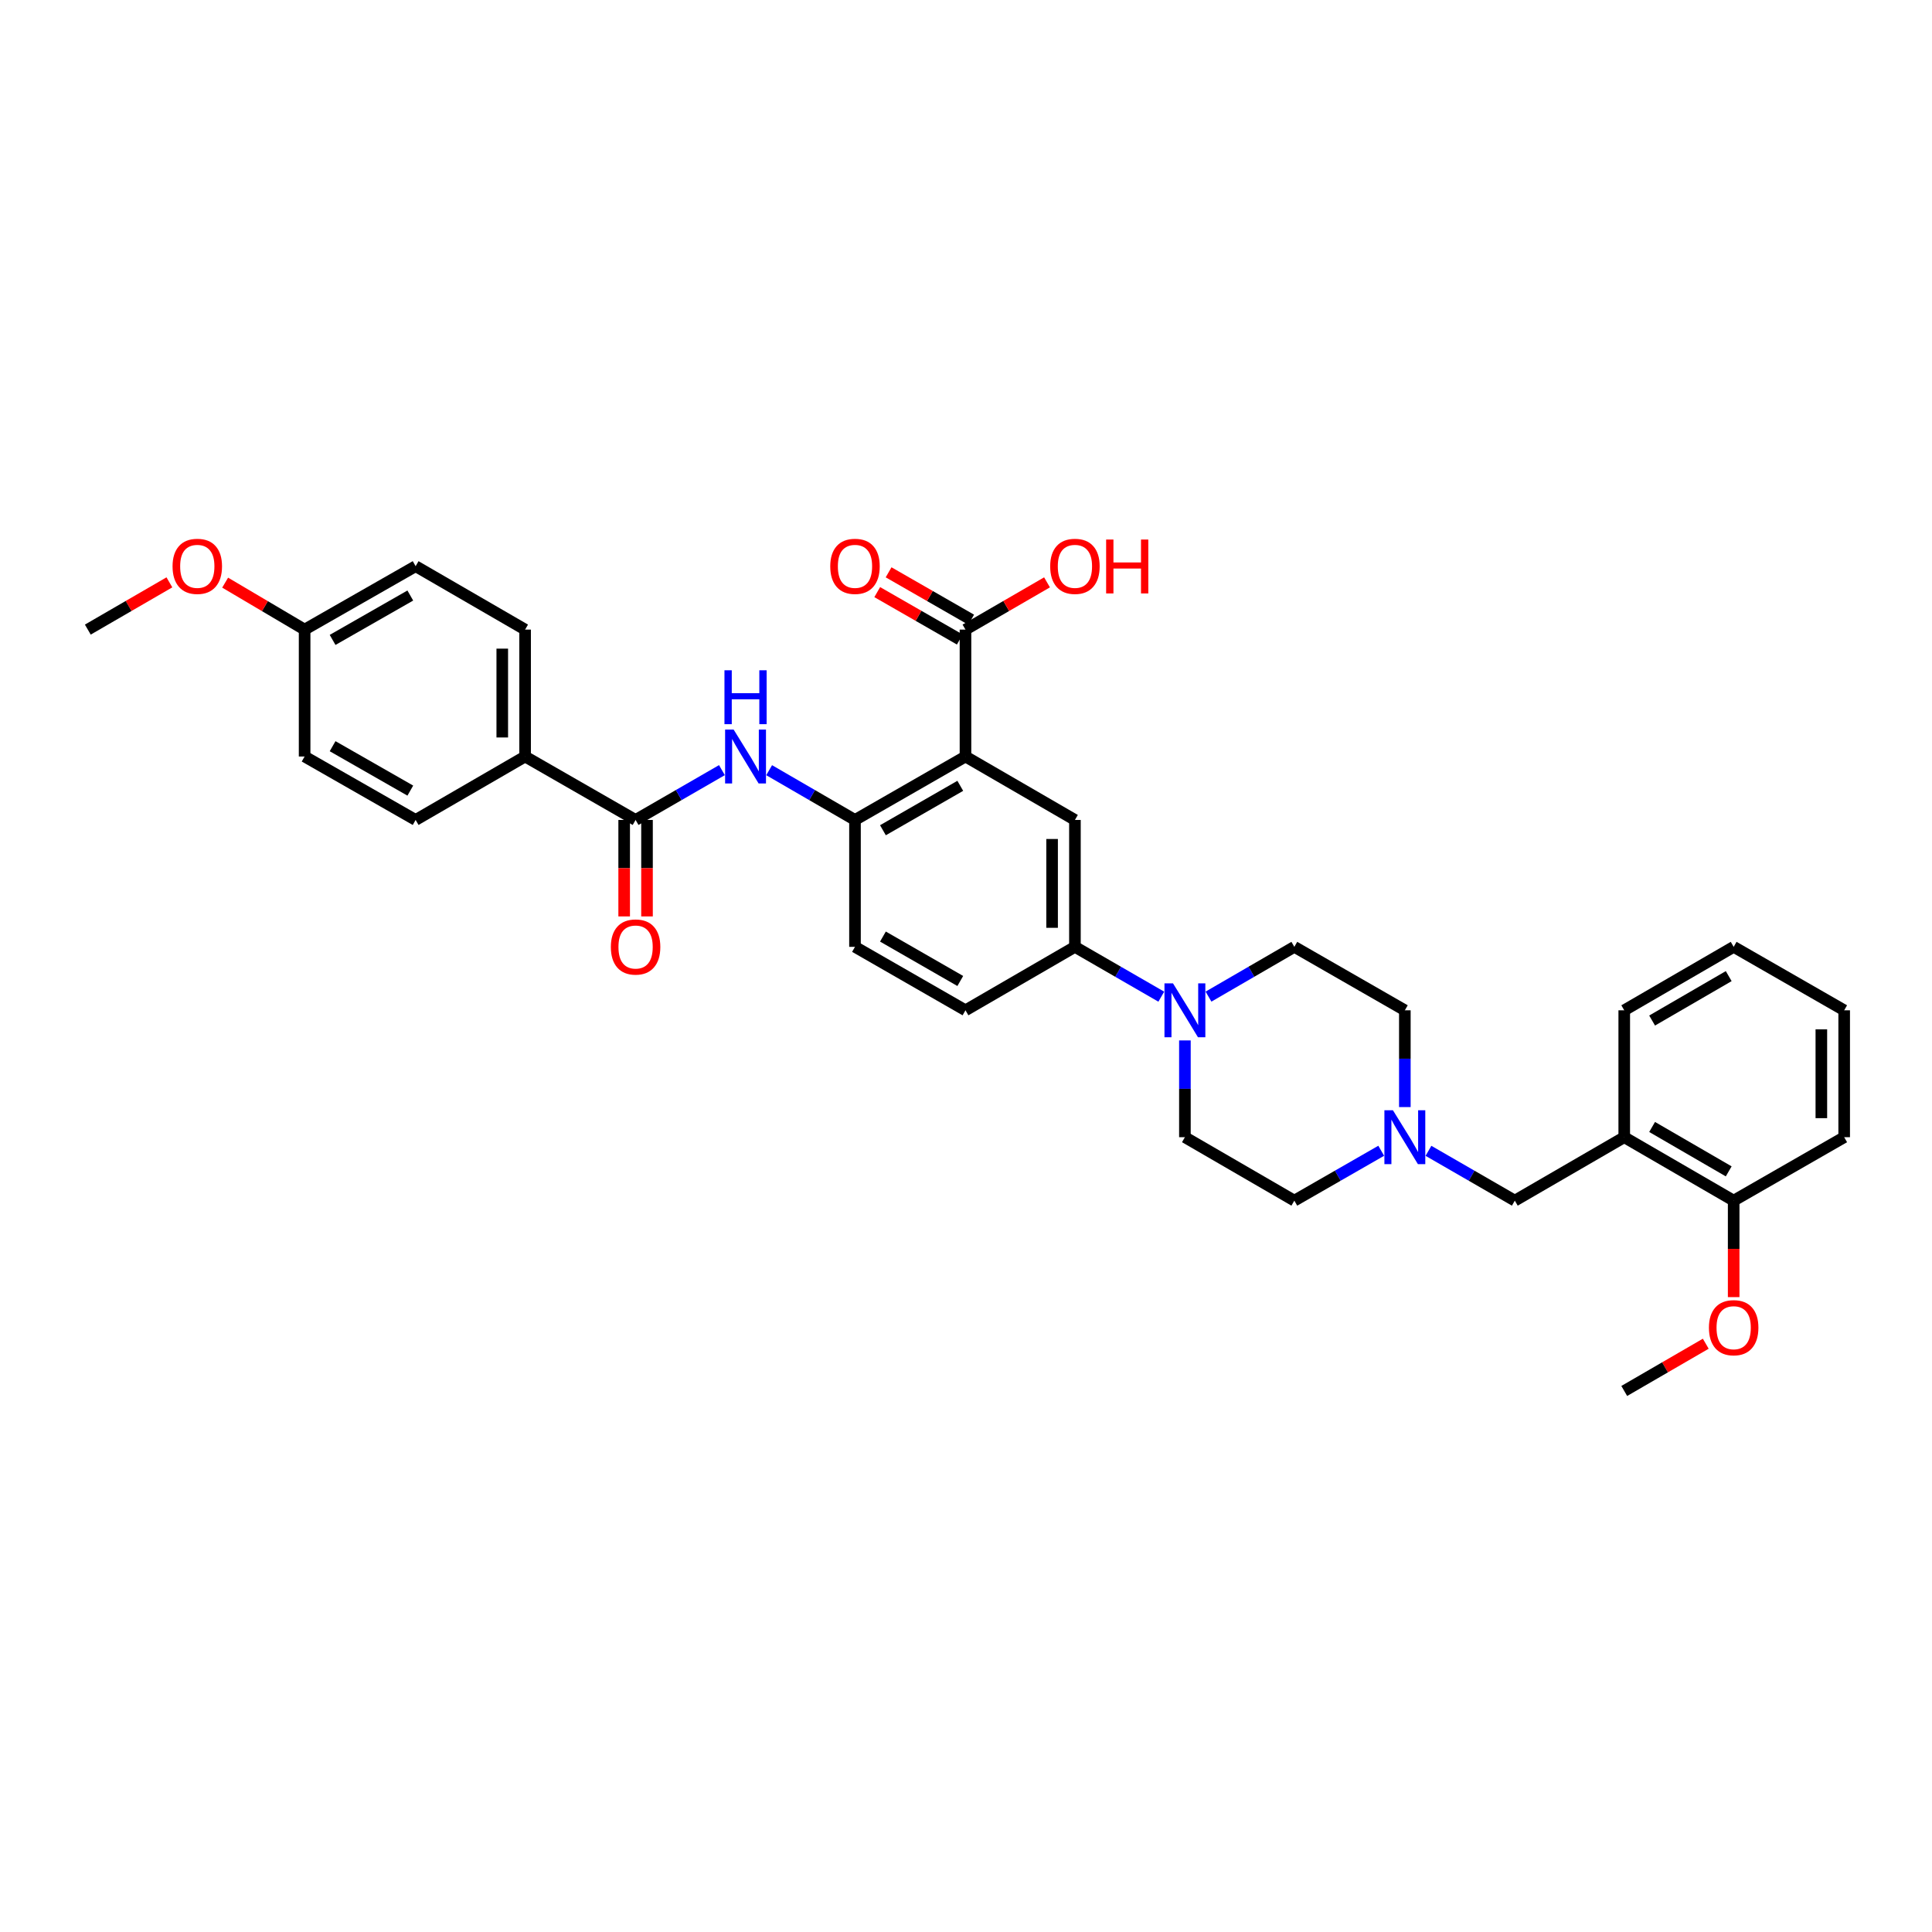 <?xml version='1.0' encoding='iso-8859-1'?>
<svg version='1.1' baseProfile='full'
              xmlns='http://www.w3.org/2000/svg'
                      xmlns:rdkit='http://www.rdkit.org/xml'
                      xmlns:xlink='http://www.w3.org/1999/xlink'
                  xml:space='preserve'
width='1000px' height='1000px' viewBox='0 0 1000 1000'>
<!-- END OF HEADER -->
<rect style='opacity:1.0;fill:#FFFFFF;stroke:none' width='1000' height='1000' x='0' y='0'> </rect>
<path class='bond-0' d='M 499.731,391.568 L 442.542,424.407' style='fill:none;fill-rule:evenodd;stroke:#000000;stroke-width:6px;stroke-linecap:butt;stroke-linejoin:miter;stroke-opacity:1' />
<path class='bond-0' d='M 497.038,406.744 L 457.007,429.731' style='fill:none;fill-rule:evenodd;stroke:#000000;stroke-width:6px;stroke-linecap:butt;stroke-linejoin:miter;stroke-opacity:1' />
<path class='bond-4' d='M 499.731,391.568 L 556.381,424.407' style='fill:none;fill-rule:evenodd;stroke:#000000;stroke-width:6px;stroke-linecap:butt;stroke-linejoin:miter;stroke-opacity:1' />
<path class='bond-5' d='M 499.731,391.568 L 499.731,325.882' style='fill:none;fill-rule:evenodd;stroke:#000000;stroke-width:6px;stroke-linecap:butt;stroke-linejoin:miter;stroke-opacity:1' />
<path class='bond-2' d='M 442.542,424.407 L 420.325,411.528' style='fill:none;fill-rule:evenodd;stroke:#000000;stroke-width:6px;stroke-linecap:butt;stroke-linejoin:miter;stroke-opacity:1' />
<path class='bond-2' d='M 420.325,411.528 L 398.108,398.649' style='fill:none;fill-rule:evenodd;stroke:#0000FF;stroke-width:6px;stroke-linecap:butt;stroke-linejoin:miter;stroke-opacity:1' />
<path class='bond-14' d='M 442.542,424.407 L 442.542,490.086' style='fill:none;fill-rule:evenodd;stroke:#000000;stroke-width:6px;stroke-linecap:butt;stroke-linejoin:miter;stroke-opacity:1' />
<path class='bond-1' d='M 328.98,424.407 L 351.325,411.513' style='fill:none;fill-rule:evenodd;stroke:#000000;stroke-width:6px;stroke-linecap:butt;stroke-linejoin:miter;stroke-opacity:1' />
<path class='bond-1' d='M 351.325,411.513 L 373.671,398.62' style='fill:none;fill-rule:evenodd;stroke:#0000FF;stroke-width:6px;stroke-linecap:butt;stroke-linejoin:miter;stroke-opacity:1' />
<path class='bond-10' d='M 328.98,424.407 L 271.792,391.568' style='fill:none;fill-rule:evenodd;stroke:#000000;stroke-width:6px;stroke-linecap:butt;stroke-linejoin:miter;stroke-opacity:1' />
<path class='bond-11' d='M 323.07,424.407 L 323.07,449.373' style='fill:none;fill-rule:evenodd;stroke:#000000;stroke-width:6px;stroke-linecap:butt;stroke-linejoin:miter;stroke-opacity:1' />
<path class='bond-11' d='M 323.07,449.373 L 323.07,474.339' style='fill:none;fill-rule:evenodd;stroke:#FF0000;stroke-width:6px;stroke-linecap:butt;stroke-linejoin:miter;stroke-opacity:1' />
<path class='bond-11' d='M 334.89,424.407 L 334.89,449.373' style='fill:none;fill-rule:evenodd;stroke:#000000;stroke-width:6px;stroke-linecap:butt;stroke-linejoin:miter;stroke-opacity:1' />
<path class='bond-11' d='M 334.89,449.373 L 334.89,474.339' style='fill:none;fill-rule:evenodd;stroke:#FF0000;stroke-width:6px;stroke-linecap:butt;stroke-linejoin:miter;stroke-opacity:1' />
<path class='bond-3' d='M 601.085,515.88 L 578.733,502.983' style='fill:none;fill-rule:evenodd;stroke:#0000FF;stroke-width:6px;stroke-linecap:butt;stroke-linejoin:miter;stroke-opacity:1' />
<path class='bond-3' d='M 578.733,502.983 L 556.381,490.086' style='fill:none;fill-rule:evenodd;stroke:#000000;stroke-width:6px;stroke-linecap:butt;stroke-linejoin:miter;stroke-opacity:1' />
<path class='bond-12' d='M 625.522,515.848 L 647.733,502.967' style='fill:none;fill-rule:evenodd;stroke:#0000FF;stroke-width:6px;stroke-linecap:butt;stroke-linejoin:miter;stroke-opacity:1' />
<path class='bond-12' d='M 647.733,502.967 L 669.943,490.086' style='fill:none;fill-rule:evenodd;stroke:#000000;stroke-width:6px;stroke-linecap:butt;stroke-linejoin:miter;stroke-opacity:1' />
<path class='bond-13' d='M 613.306,538.522 L 613.306,563.566' style='fill:none;fill-rule:evenodd;stroke:#0000FF;stroke-width:6px;stroke-linecap:butt;stroke-linejoin:miter;stroke-opacity:1' />
<path class='bond-13' d='M 613.306,563.566 L 613.306,588.611' style='fill:none;fill-rule:evenodd;stroke:#000000;stroke-width:6px;stroke-linecap:butt;stroke-linejoin:miter;stroke-opacity:1' />
<path class='bond-6' d='M 556.381,424.407 L 556.381,490.086' style='fill:none;fill-rule:evenodd;stroke:#000000;stroke-width:6px;stroke-linecap:butt;stroke-linejoin:miter;stroke-opacity:1' />
<path class='bond-6' d='M 544.561,434.259 L 544.561,480.234' style='fill:none;fill-rule:evenodd;stroke:#000000;stroke-width:6px;stroke-linecap:butt;stroke-linejoin:miter;stroke-opacity:1' />
<path class='bond-16' d='M 502.673,320.757 L 481.305,308.491' style='fill:none;fill-rule:evenodd;stroke:#000000;stroke-width:6px;stroke-linecap:butt;stroke-linejoin:miter;stroke-opacity:1' />
<path class='bond-16' d='M 481.305,308.491 L 459.938,296.226' style='fill:none;fill-rule:evenodd;stroke:#FF0000;stroke-width:6px;stroke-linecap:butt;stroke-linejoin:miter;stroke-opacity:1' />
<path class='bond-16' d='M 496.789,331.008 L 475.421,318.743' style='fill:none;fill-rule:evenodd;stroke:#000000;stroke-width:6px;stroke-linecap:butt;stroke-linejoin:miter;stroke-opacity:1' />
<path class='bond-16' d='M 475.421,318.743 L 454.054,306.478' style='fill:none;fill-rule:evenodd;stroke:#FF0000;stroke-width:6px;stroke-linecap:butt;stroke-linejoin:miter;stroke-opacity:1' />
<path class='bond-22' d='M 499.731,325.882 L 520.835,313.653' style='fill:none;fill-rule:evenodd;stroke:#000000;stroke-width:6px;stroke-linecap:butt;stroke-linejoin:miter;stroke-opacity:1' />
<path class='bond-22' d='M 520.835,313.653 L 541.939,301.424' style='fill:none;fill-rule:evenodd;stroke:#FF0000;stroke-width:6px;stroke-linecap:butt;stroke-linejoin:miter;stroke-opacity:1' />
<path class='bond-17' d='M 556.381,490.086 L 499.731,522.932' style='fill:none;fill-rule:evenodd;stroke:#000000;stroke-width:6px;stroke-linecap:butt;stroke-linejoin:miter;stroke-opacity:1' />
<path class='bond-7' d='M 714.917,595.631 L 692.43,608.541' style='fill:none;fill-rule:evenodd;stroke:#0000FF;stroke-width:6px;stroke-linecap:butt;stroke-linejoin:miter;stroke-opacity:1' />
<path class='bond-7' d='M 692.43,608.541 L 669.943,621.451' style='fill:none;fill-rule:evenodd;stroke:#000000;stroke-width:6px;stroke-linecap:butt;stroke-linejoin:miter;stroke-opacity:1' />
<path class='bond-9' d='M 739.366,595.662 L 761.715,608.556' style='fill:none;fill-rule:evenodd;stroke:#0000FF;stroke-width:6px;stroke-linecap:butt;stroke-linejoin:miter;stroke-opacity:1' />
<path class='bond-9' d='M 761.715,608.556 L 784.064,621.451' style='fill:none;fill-rule:evenodd;stroke:#000000;stroke-width:6px;stroke-linecap:butt;stroke-linejoin:miter;stroke-opacity:1' />
<path class='bond-35' d='M 727.145,573.022 L 727.145,547.977' style='fill:none;fill-rule:evenodd;stroke:#0000FF;stroke-width:6px;stroke-linecap:butt;stroke-linejoin:miter;stroke-opacity:1' />
<path class='bond-35' d='M 727.145,547.977 L 727.145,522.932' style='fill:none;fill-rule:evenodd;stroke:#000000;stroke-width:6px;stroke-linecap:butt;stroke-linejoin:miter;stroke-opacity:1' />
<path class='bond-8' d='M 840.707,588.611 L 784.064,621.451' style='fill:none;fill-rule:evenodd;stroke:#000000;stroke-width:6px;stroke-linecap:butt;stroke-linejoin:miter;stroke-opacity:1' />
<path class='bond-15' d='M 840.707,588.611 L 897.344,621.451' style='fill:none;fill-rule:evenodd;stroke:#000000;stroke-width:6px;stroke-linecap:butt;stroke-linejoin:miter;stroke-opacity:1' />
<path class='bond-15' d='M 855.132,583.312 L 894.777,606.299' style='fill:none;fill-rule:evenodd;stroke:#000000;stroke-width:6px;stroke-linecap:butt;stroke-linejoin:miter;stroke-opacity:1' />
<path class='bond-28' d='M 840.707,588.611 L 840.707,522.932' style='fill:none;fill-rule:evenodd;stroke:#000000;stroke-width:6px;stroke-linecap:butt;stroke-linejoin:miter;stroke-opacity:1' />
<path class='bond-18' d='M 271.792,391.568 L 271.792,325.882' style='fill:none;fill-rule:evenodd;stroke:#000000;stroke-width:6px;stroke-linecap:butt;stroke-linejoin:miter;stroke-opacity:1' />
<path class='bond-18' d='M 259.972,381.715 L 259.972,335.735' style='fill:none;fill-rule:evenodd;stroke:#000000;stroke-width:6px;stroke-linecap:butt;stroke-linejoin:miter;stroke-opacity:1' />
<path class='bond-19' d='M 271.792,391.568 L 215.128,424.407' style='fill:none;fill-rule:evenodd;stroke:#000000;stroke-width:6px;stroke-linecap:butt;stroke-linejoin:miter;stroke-opacity:1' />
<path class='bond-21' d='M 669.943,490.086 L 727.145,522.932' style='fill:none;fill-rule:evenodd;stroke:#000000;stroke-width:6px;stroke-linecap:butt;stroke-linejoin:miter;stroke-opacity:1' />
<path class='bond-20' d='M 613.306,588.611 L 669.943,621.451' style='fill:none;fill-rule:evenodd;stroke:#000000;stroke-width:6px;stroke-linecap:butt;stroke-linejoin:miter;stroke-opacity:1' />
<path class='bond-34' d='M 442.542,490.086 L 499.731,522.932' style='fill:none;fill-rule:evenodd;stroke:#000000;stroke-width:6px;stroke-linecap:butt;stroke-linejoin:miter;stroke-opacity:1' />
<path class='bond-34' d='M 457.007,484.763 L 497.039,507.756' style='fill:none;fill-rule:evenodd;stroke:#000000;stroke-width:6px;stroke-linecap:butt;stroke-linejoin:miter;stroke-opacity:1' />
<path class='bond-26' d='M 897.344,621.451 L 897.344,646.42' style='fill:none;fill-rule:evenodd;stroke:#000000;stroke-width:6px;stroke-linecap:butt;stroke-linejoin:miter;stroke-opacity:1' />
<path class='bond-26' d='M 897.344,646.42 L 897.344,671.389' style='fill:none;fill-rule:evenodd;stroke:#FF0000;stroke-width:6px;stroke-linecap:butt;stroke-linejoin:miter;stroke-opacity:1' />
<path class='bond-29' d='M 897.344,621.451 L 954.545,588.611' style='fill:none;fill-rule:evenodd;stroke:#000000;stroke-width:6px;stroke-linecap:butt;stroke-linejoin:miter;stroke-opacity:1' />
<path class='bond-25' d='M 271.792,325.882 L 215.128,293.056' style='fill:none;fill-rule:evenodd;stroke:#000000;stroke-width:6px;stroke-linecap:butt;stroke-linejoin:miter;stroke-opacity:1' />
<path class='bond-24' d='M 215.128,424.407 L 157.671,391.568' style='fill:none;fill-rule:evenodd;stroke:#000000;stroke-width:6px;stroke-linecap:butt;stroke-linejoin:miter;stroke-opacity:1' />
<path class='bond-24' d='M 212.375,409.219 L 172.155,386.232' style='fill:none;fill-rule:evenodd;stroke:#000000;stroke-width:6px;stroke-linecap:butt;stroke-linejoin:miter;stroke-opacity:1' />
<path class='bond-23' d='M 157.671,325.882 L 157.671,391.568' style='fill:none;fill-rule:evenodd;stroke:#000000;stroke-width:6px;stroke-linecap:butt;stroke-linejoin:miter;stroke-opacity:1' />
<path class='bond-27' d='M 157.671,325.882 L 137.103,313.729' style='fill:none;fill-rule:evenodd;stroke:#000000;stroke-width:6px;stroke-linecap:butt;stroke-linejoin:miter;stroke-opacity:1' />
<path class='bond-27' d='M 137.103,313.729 L 116.536,301.575' style='fill:none;fill-rule:evenodd;stroke:#FF0000;stroke-width:6px;stroke-linecap:butt;stroke-linejoin:miter;stroke-opacity:1' />
<path class='bond-36' d='M 157.671,325.882 L 215.128,293.056' style='fill:none;fill-rule:evenodd;stroke:#000000;stroke-width:6px;stroke-linecap:butt;stroke-linejoin:miter;stroke-opacity:1' />
<path class='bond-36' d='M 172.153,331.221 L 212.373,308.243' style='fill:none;fill-rule:evenodd;stroke:#000000;stroke-width:6px;stroke-linecap:butt;stroke-linejoin:miter;stroke-opacity:1' />
<path class='bond-30' d='M 882.903,695.506 L 861.805,707.734' style='fill:none;fill-rule:evenodd;stroke:#FF0000;stroke-width:6px;stroke-linecap:butt;stroke-linejoin:miter;stroke-opacity:1' />
<path class='bond-30' d='M 861.805,707.734 L 840.707,719.962' style='fill:none;fill-rule:evenodd;stroke:#000000;stroke-width:6px;stroke-linecap:butt;stroke-linejoin:miter;stroke-opacity:1' />
<path class='bond-31' d='M 87.676,301.422 L 66.565,313.652' style='fill:none;fill-rule:evenodd;stroke:#FF0000;stroke-width:6px;stroke-linecap:butt;stroke-linejoin:miter;stroke-opacity:1' />
<path class='bond-31' d='M 66.565,313.652 L 45.455,325.882' style='fill:none;fill-rule:evenodd;stroke:#000000;stroke-width:6px;stroke-linecap:butt;stroke-linejoin:miter;stroke-opacity:1' />
<path class='bond-32' d='M 840.707,522.932 L 897.344,490.086' style='fill:none;fill-rule:evenodd;stroke:#000000;stroke-width:6px;stroke-linecap:butt;stroke-linejoin:miter;stroke-opacity:1' />
<path class='bond-32' d='M 855.132,528.23 L 894.778,505.238' style='fill:none;fill-rule:evenodd;stroke:#000000;stroke-width:6px;stroke-linecap:butt;stroke-linejoin:miter;stroke-opacity:1' />
<path class='bond-37' d='M 954.545,588.611 L 954.545,522.932' style='fill:none;fill-rule:evenodd;stroke:#000000;stroke-width:6px;stroke-linecap:butt;stroke-linejoin:miter;stroke-opacity:1' />
<path class='bond-37' d='M 942.726,578.759 L 942.726,532.784' style='fill:none;fill-rule:evenodd;stroke:#000000;stroke-width:6px;stroke-linecap:butt;stroke-linejoin:miter;stroke-opacity:1' />
<path class='bond-33' d='M 897.344,490.086 L 954.545,522.932' style='fill:none;fill-rule:evenodd;stroke:#000000;stroke-width:6px;stroke-linecap:butt;stroke-linejoin:miter;stroke-opacity:1' />
<path  class='atom-3' d='M 379.726 377.62
L 388.867 392.395
Q 389.773 393.853, 391.231 396.493
Q 392.689 399.132, 392.768 399.29
L 392.768 377.62
L 396.471 377.62
L 396.471 405.515
L 392.649 405.515
L 382.839 389.361
Q 381.696 387.47, 380.475 385.303
Q 379.293 383.136, 378.938 382.466
L 378.938 405.515
L 375.314 405.515
L 375.314 377.62
L 379.726 377.62
' fill='#0000FF'/>
<path  class='atom-3' d='M 374.979 346.936
L 378.761 346.936
L 378.761 358.795
L 393.024 358.795
L 393.024 346.936
L 396.806 346.936
L 396.806 374.831
L 393.024 374.831
L 393.024 361.947
L 378.761 361.947
L 378.761 374.831
L 374.979 374.831
L 374.979 346.936
' fill='#0000FF'/>
<path  class='atom-4' d='M 607.14 508.985
L 616.281 523.76
Q 617.187 525.217, 618.645 527.857
Q 620.103 530.497, 620.182 530.654
L 620.182 508.985
L 623.885 508.985
L 623.885 536.88
L 620.063 536.88
L 610.253 520.726
Q 609.11 518.835, 607.889 516.668
Q 606.707 514.501, 606.352 513.831
L 606.352 536.88
L 602.728 536.88
L 602.728 508.985
L 607.14 508.985
' fill='#0000FF'/>
<path  class='atom-8' d='M 720.979 574.664
L 730.119 589.438
Q 731.026 590.896, 732.483 593.536
Q 733.941 596.176, 734.02 596.333
L 734.02 574.664
L 737.723 574.664
L 737.723 602.559
L 733.902 602.559
L 724.091 586.405
Q 722.949 584.514, 721.727 582.347
Q 720.545 580.18, 720.191 579.51
L 720.191 602.559
L 716.566 602.559
L 716.566 574.664
L 720.979 574.664
' fill='#0000FF'/>
<path  class='atom-12' d='M 316.175 490.165
Q 316.175 483.467, 319.485 479.724
Q 322.794 475.981, 328.98 475.981
Q 335.166 475.981, 338.475 479.724
Q 341.785 483.467, 341.785 490.165
Q 341.785 496.942, 338.436 500.803
Q 335.087 504.624, 328.98 504.624
Q 322.834 504.624, 319.485 500.803
Q 316.175 496.981, 316.175 490.165
M 328.98 501.473
Q 333.235 501.473, 335.52 498.636
Q 337.845 495.76, 337.845 490.165
Q 337.845 484.688, 335.52 481.93
Q 333.235 479.133, 328.98 479.133
Q 324.725 479.133, 322.4 481.891
Q 320.115 484.649, 320.115 490.165
Q 320.115 495.799, 322.4 498.636
Q 324.725 501.473, 328.98 501.473
' fill='#FF0000'/>
<path  class='atom-17' d='M 429.738 293.135
Q 429.738 286.437, 433.047 282.694
Q 436.357 278.951, 442.542 278.951
Q 448.728 278.951, 452.038 282.694
Q 455.347 286.437, 455.347 293.135
Q 455.347 299.911, 451.998 303.772
Q 448.649 307.594, 442.542 307.594
Q 436.396 307.594, 433.047 303.772
Q 429.738 299.951, 429.738 293.135
M 442.542 304.442
Q 446.798 304.442, 449.083 301.605
Q 451.407 298.729, 451.407 293.135
Q 451.407 287.658, 449.083 284.9
Q 446.798 282.103, 442.542 282.103
Q 438.287 282.103, 435.963 284.861
Q 433.678 287.619, 433.678 293.135
Q 433.678 298.769, 435.963 301.605
Q 438.287 304.442, 442.542 304.442
' fill='#FF0000'/>
<path  class='atom-23' d='M 543.576 293.135
Q 543.576 286.437, 546.885 282.694
Q 550.195 278.951, 556.381 278.951
Q 562.566 278.951, 565.876 282.694
Q 569.186 286.437, 569.186 293.135
Q 569.186 299.911, 565.837 303.772
Q 562.488 307.594, 556.381 307.594
Q 550.234 307.594, 546.885 303.772
Q 543.576 299.951, 543.576 293.135
M 556.381 304.442
Q 560.636 304.442, 562.921 301.605
Q 565.246 298.729, 565.246 293.135
Q 565.246 287.658, 562.921 284.9
Q 560.636 282.103, 556.381 282.103
Q 552.126 282.103, 549.801 284.861
Q 547.516 287.619, 547.516 293.135
Q 547.516 298.769, 549.801 301.605
Q 552.126 304.442, 556.381 304.442
' fill='#FF0000'/>
<path  class='atom-23' d='M 572.534 279.266
L 576.317 279.266
L 576.317 291.125
L 590.579 291.125
L 590.579 279.266
L 594.362 279.266
L 594.362 307.161
L 590.579 307.161
L 590.579 294.277
L 576.317 294.277
L 576.317 307.161
L 572.534 307.161
L 572.534 279.266
' fill='#FF0000'/>
<path  class='atom-27' d='M 884.539 687.215
Q 884.539 680.517, 887.849 676.774
Q 891.158 673.031, 897.344 673.031
Q 903.53 673.031, 906.839 676.774
Q 910.149 680.517, 910.149 687.215
Q 910.149 693.992, 906.8 697.853
Q 903.451 701.675, 897.344 701.675
Q 891.198 701.675, 887.849 697.853
Q 884.539 694.031, 884.539 687.215
M 897.344 698.523
Q 901.599 698.523, 903.884 695.686
Q 906.209 692.81, 906.209 687.215
Q 906.209 681.738, 903.884 678.98
Q 901.599 676.183, 897.344 676.183
Q 893.089 676.183, 890.764 678.941
Q 888.479 681.699, 888.479 687.215
Q 888.479 692.849, 890.764 695.686
Q 893.089 698.523, 897.344 698.523
' fill='#FF0000'/>
<path  class='atom-28' d='M 89.313 293.135
Q 89.313 286.437, 92.622 282.694
Q 95.932 278.951, 102.118 278.951
Q 108.303 278.951, 111.613 282.694
Q 114.922 286.437, 114.922 293.135
Q 114.922 299.911, 111.573 303.772
Q 108.225 307.594, 102.118 307.594
Q 95.971 307.594, 92.622 303.772
Q 89.313 299.951, 89.313 293.135
M 102.118 304.442
Q 106.373 304.442, 108.658 301.605
Q 110.982 298.729, 110.982 293.135
Q 110.982 287.658, 108.658 284.9
Q 106.373 282.103, 102.118 282.103
Q 97.862 282.103, 95.538 284.861
Q 93.253 287.619, 93.253 293.135
Q 93.253 298.769, 95.538 301.605
Q 97.862 304.442, 102.118 304.442
' fill='#FF0000'/>
</svg>
